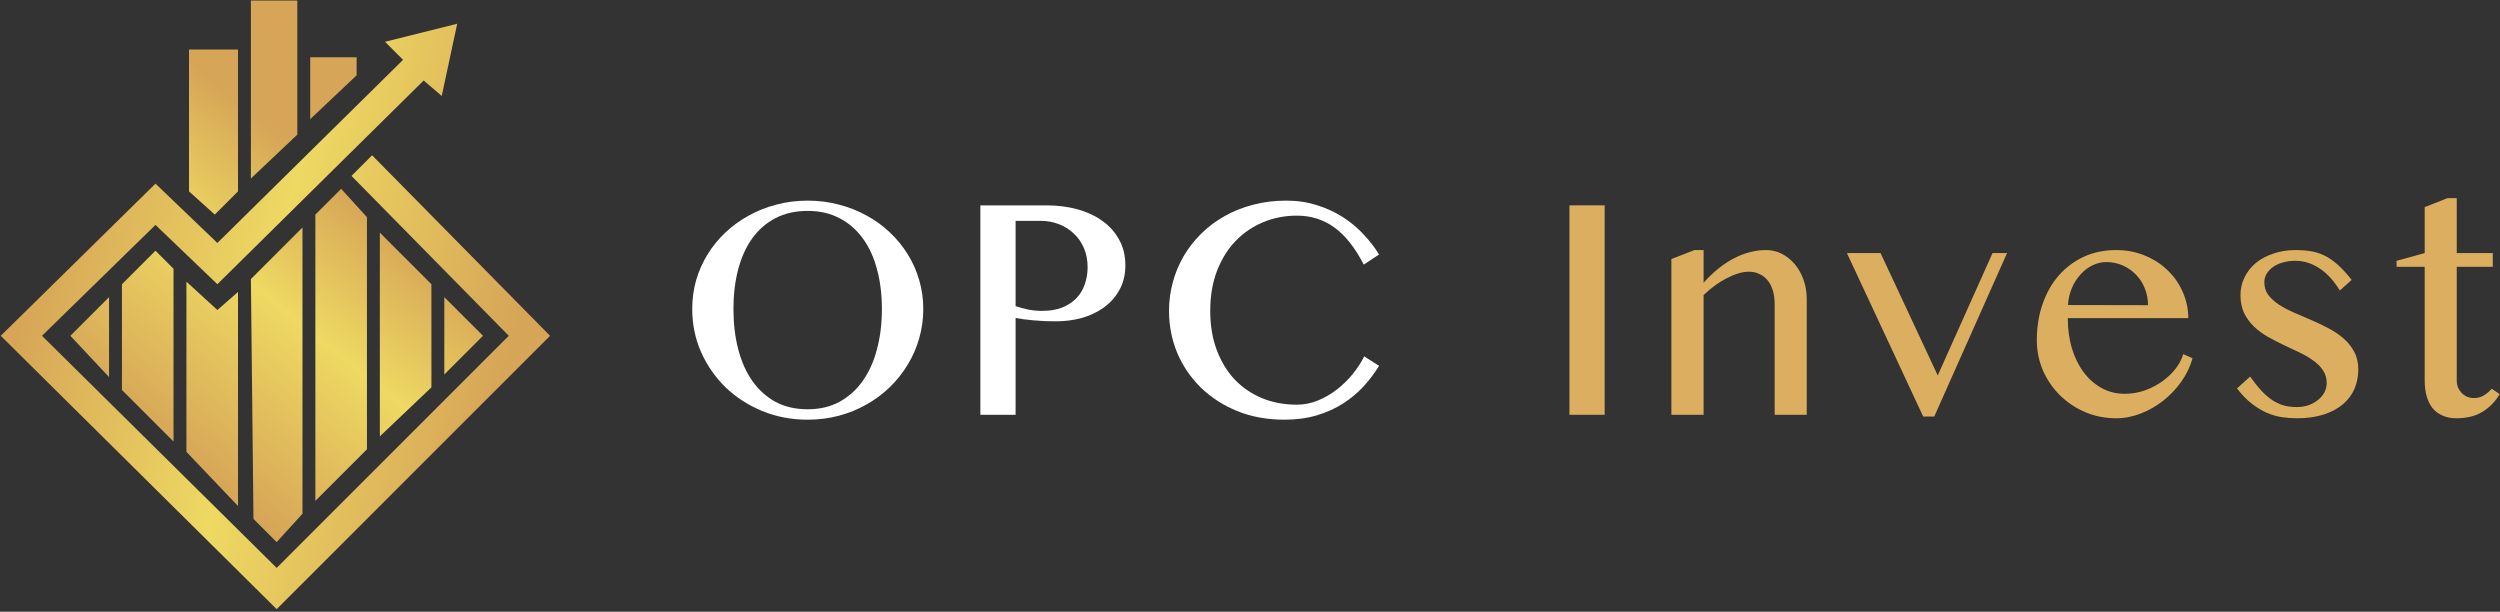 <svg width="944" height="231" viewBox="0 0 944 231" fill="none" xmlns="http://www.w3.org/2000/svg">
<rect x="0" y="0" width="944" height="231" fill="#333333" stroke="none"/>
<path d="M145.376 15.783L152.192 22.6L82.078 91.74L58.707 69.343L0.278 126.797L104.476 230.021L207.699 126.797L140.507 58.631L132.716 66.421L192.118 126.797L104.476 214.44L15.859 126.797L58.707 84.924L82.078 107.321L159.983 30.39L166.799 36.233L172.642 8.967L145.376 15.783Z" fill="url(#paint0_linear_225_225)"/>
<path d="M94.737 0.203V67.395L112.266 50.841V0.203H94.737Z" fill="url(#paint1_linear_225_225)"/>
<path d="M71.366 72.264L81.104 81.029L89.869 72.264V18.705H71.366V72.264Z" fill="url(#paint2_linear_225_225)"/>
<path d="M117.135 44.998V21.626H134.664V28.443L117.135 44.998Z" fill="url(#paint3_linear_225_225)"/>
<path d="M119.083 81.029L128.821 71.291L138.559 82.002V169.645L119.083 189.121V81.029Z" fill="url(#paint4_linear_225_225)"/>
<path d="M143.428 164.776V87.846L162.904 107.322V146.274L143.428 164.776Z" fill="url(#paint5_linear_225_225)"/>
<path d="M167.773 112.191L182.381 126.798L167.773 141.405V112.191Z" fill="url(#paint6_linear_225_225)"/>
<path d="M114.214 85.897L94.738 105.374L95.712 195.938L104.476 204.702L114.214 193.99V85.897Z" fill="url(#paint7_linear_225_225)"/>
<path d="M26.572 126.798L41.179 112.191V142.379L26.572 126.798Z" fill="url(#paint8_linear_225_225)"/>
<path d="M58.708 94.662L46.048 107.321V147.247L65.524 166.723V101.478L58.708 94.662Z" fill="url(#paint9_linear_225_225)"/>
<path d="M70.393 106.348V170.619L89.869 191.069V110.243L82.079 117.06L70.393 106.348Z" fill="url(#paint10_linear_225_225)"/>
<path d="M304.978 158.475C298.856 158.475 293.13 157.381 287.803 155.195C282.515 153.008 277.903 150.026 273.967 146.249C270.071 142.432 266.99 137.999 264.723 132.95C262.497 127.861 261.384 122.434 261.384 116.669C261.384 112.892 261.881 109.254 262.875 105.756C263.908 102.257 265.36 98.997 267.228 95.975C269.097 92.954 271.343 90.21 273.967 87.745C276.631 85.241 279.573 83.114 282.793 81.364C286.014 79.575 289.493 78.204 293.23 77.249C296.967 76.255 300.883 75.758 304.978 75.758C309.073 75.758 312.989 76.255 316.727 77.249C320.464 78.204 323.943 79.575 327.163 81.364C330.423 83.114 333.365 85.241 335.989 87.745C338.613 90.21 340.86 92.954 342.728 95.975C344.637 98.997 346.088 102.257 347.082 105.756C348.116 109.254 348.632 112.892 348.632 116.669C348.632 120.486 348.116 124.183 347.082 127.762C346.088 131.3 344.637 134.62 342.728 137.721C340.86 140.822 338.613 143.645 335.989 146.189C333.365 148.734 330.423 150.921 327.163 152.749C323.943 154.578 320.464 155.99 316.727 156.984C312.989 157.978 309.073 158.475 304.978 158.475ZM304.978 154.539C309.511 154.539 313.506 153.604 316.965 151.736C320.464 149.827 323.406 147.183 325.791 143.804C328.177 140.424 329.966 136.429 331.159 131.817C332.391 127.205 333.008 122.156 333.008 116.669C333.008 111.222 332.391 106.233 331.159 101.7C329.966 97.168 328.177 93.272 325.791 90.012C323.406 86.712 320.464 84.167 316.965 82.378C313.506 80.549 309.511 79.635 304.978 79.635C300.366 79.635 296.311 80.549 292.812 82.378C289.353 84.167 286.431 86.712 284.046 90.012C281.7 93.272 279.931 97.168 278.738 101.7C277.545 106.233 276.949 111.222 276.949 116.669C276.949 122.156 277.545 127.205 278.738 131.817C279.931 136.429 281.7 140.424 284.046 143.804C286.431 147.183 289.353 149.827 292.812 151.736C296.311 153.604 300.366 154.539 304.978 154.539Z" fill="white"/>
<path d="M370.187 77.547H395.235C399.37 77.547 403.246 78.044 406.864 79.038C410.482 80.032 413.623 81.503 416.287 83.451C418.99 85.36 421.097 87.725 422.608 90.548C424.159 93.331 424.934 96.532 424.934 100.15C424.934 103.728 424.179 106.849 422.668 109.513C421.197 112.177 419.229 114.383 416.764 116.132C414.339 117.882 411.575 119.194 408.474 120.068C405.373 120.903 402.212 121.321 398.992 121.321C397.601 121.321 396.149 121.301 394.639 121.261C393.128 121.182 391.677 121.082 390.285 120.963C388.894 120.844 387.601 120.705 386.409 120.546C385.216 120.387 384.242 120.228 383.486 120.068V156.626H370.187V77.547ZM383.486 115.596C384.997 116.113 386.607 116.55 388.317 116.908C390.027 117.226 391.776 117.385 393.565 117.385C396.428 117.385 398.932 116.967 401.079 116.132C403.226 115.258 405.015 114.085 406.447 112.614C407.878 111.103 408.931 109.354 409.607 107.366C410.323 105.338 410.681 103.191 410.681 100.925C410.681 98.261 410.224 95.856 409.309 93.709C408.395 91.562 407.123 89.733 405.492 88.222C403.902 86.672 402.014 85.479 399.827 84.644C397.68 83.809 395.374 83.392 392.909 83.392H383.486V115.596Z" fill="white"/>
<path d="M456.985 117.385C456.985 122.911 457.82 127.881 459.49 132.294C461.16 136.667 463.446 140.385 466.348 143.446C469.29 146.468 472.749 148.794 476.725 150.424C480.701 152.014 485.014 152.809 489.666 152.809C492.449 152.809 495.133 152.272 497.717 151.199C500.301 150.125 502.687 148.734 504.874 147.024C507.1 145.275 509.088 143.327 510.837 141.18C512.587 138.993 514.018 136.787 515.131 134.56L520.737 138.138C519.107 140.802 517.179 143.367 514.952 145.832C512.726 148.257 510.141 150.424 507.199 152.332C504.297 154.201 500.997 155.692 497.3 156.805C493.642 157.918 489.547 158.475 485.014 158.475C478.454 158.475 472.491 157.381 467.123 155.195C461.796 153.008 457.224 150.046 453.407 146.309C449.59 142.571 446.628 138.218 444.521 133.248C442.454 128.239 441.42 122.951 441.42 117.385C441.42 113.687 441.897 110.089 442.851 106.591C443.805 103.052 445.177 99.752 446.966 96.691C448.795 93.59 451.002 90.767 453.586 88.222C456.21 85.638 459.152 83.432 462.412 81.603C465.712 79.734 469.31 78.303 473.206 77.309C477.103 76.275 481.257 75.758 485.67 75.758C489.885 75.758 493.761 76.335 497.3 77.488C500.878 78.601 504.118 80.092 507.02 81.961C509.963 83.829 512.567 85.996 514.833 88.461C517.139 90.886 519.107 93.431 520.737 96.094L514.952 99.911C511.652 93.51 507.955 88.839 503.86 85.897C499.765 82.915 495.053 81.424 489.726 81.424C485.154 81.424 480.88 82.259 476.904 83.929C472.928 85.599 469.449 87.984 466.467 91.085C463.525 94.186 461.2 97.963 459.49 102.416C457.82 106.829 456.985 111.819 456.985 117.385Z" fill="white"/>
<path d="M592.621 77.547H605.92V156.626H592.621V77.547Z" fill="#DBAF5F"/>
<path d="M639.82 94.425H643.279V106.769C646.976 102.635 650.813 99.553 654.789 97.526C658.764 95.458 662.8 94.425 666.895 94.425C669.042 94.425 671.03 94.902 672.859 95.856C674.727 96.81 676.357 98.122 677.749 99.792C679.14 101.462 680.234 103.43 681.029 105.696C681.824 107.922 682.221 110.308 682.221 112.852V156.626H670.115V114.94C670.115 112.912 669.877 111.143 669.4 109.632C668.922 108.082 668.247 106.789 667.372 105.756C666.497 104.722 665.464 103.947 664.271 103.43C663.118 102.873 661.826 102.595 660.394 102.595C659.122 102.595 657.77 102.814 656.339 103.251C654.908 103.688 653.437 104.305 651.926 105.1C650.455 105.855 648.984 106.769 647.513 107.843C646.042 108.916 644.63 110.109 643.279 111.421V156.626H631.113V97.824L639.82 94.425Z" fill="#DBAF5F"/>
<path d="M710.098 95.558L731.687 141.776L752.381 95.558H757.867L730.375 157.282H726.2L697.395 95.558H710.098Z" fill="#DBAF5F"/>
<path d="M799.043 157.938C794.908 157.938 791.012 157.163 787.354 155.612C783.736 154.061 780.575 151.954 777.872 149.291C775.168 146.627 773.021 143.506 771.431 139.928C769.88 136.31 769.105 132.473 769.105 128.418C769.105 123.527 769.821 119.015 771.252 114.88C772.683 110.706 774.711 107.107 777.335 104.086C779.959 101.064 783.1 98.699 786.758 96.989C790.455 95.279 794.57 94.425 799.102 94.425C803.078 94.425 806.736 95.14 810.076 96.572C813.415 97.963 816.278 99.852 818.663 102.237C821.089 104.583 822.957 107.306 824.269 110.407C825.621 113.508 826.297 116.749 826.297 120.128H780.794C780.794 124.223 781.311 128.02 782.344 131.519C783.418 135.017 784.909 138.039 786.817 140.584C788.726 143.128 790.992 145.116 793.616 146.547C796.24 147.978 799.122 148.694 802.263 148.694C804.887 148.694 807.412 148.277 809.837 147.442C812.262 146.567 814.449 145.434 816.397 144.042C818.385 142.651 820.075 141.061 821.466 139.272C822.858 137.482 823.832 135.634 824.388 133.725L827.907 135.276C827.032 138.417 825.621 141.359 823.673 144.102C821.725 146.845 819.438 149.251 816.814 151.318C814.23 153.346 811.407 154.956 808.346 156.149C805.285 157.341 802.184 157.938 799.043 157.938ZM811.089 115.238C811.089 112.932 810.672 110.785 809.837 108.797C809.042 106.809 807.929 105.1 806.497 103.668C805.066 102.197 803.396 101.044 801.488 100.209C799.579 99.374 797.532 98.957 795.345 98.957C793.516 98.957 791.767 99.374 790.097 100.209C788.427 101.005 786.936 102.138 785.624 103.609C784.312 105.04 783.219 106.75 782.344 108.738C781.51 110.725 781.013 112.872 780.854 115.178L811.089 115.238Z" fill="#DBAF5F"/>
<path d="M867.234 153.704C868.864 153.704 870.375 153.465 871.766 152.988C873.158 152.471 874.35 151.795 875.344 150.96C876.378 150.125 877.173 149.171 877.73 148.098C878.286 146.985 878.565 145.851 878.565 144.698C878.565 142.83 878.088 141.2 877.134 139.808C876.219 138.417 874.987 137.184 873.436 136.111C871.925 134.998 870.196 133.984 868.248 133.069C866.299 132.155 864.312 131.221 862.284 130.266C860.256 129.272 858.268 128.239 856.32 127.165C854.372 126.052 852.623 124.76 851.072 123.289C849.561 121.818 848.329 120.128 847.375 118.22C846.46 116.272 846.003 114.005 846.003 111.421C846.003 108.996 846.52 106.75 847.554 104.682C848.587 102.575 850.019 100.766 851.848 99.255C853.716 97.745 855.923 96.572 858.467 95.737C861.012 94.862 863.795 94.425 866.816 94.425C868.844 94.425 870.732 94.564 872.482 94.842C874.231 95.121 875.941 95.657 877.611 96.452C879.32 97.248 881.01 98.4 882.68 99.911C884.35 101.382 886.119 103.311 887.987 105.696L883.515 109.692C881.209 105.915 878.624 103.112 875.762 101.283C872.939 99.414 869.917 98.48 866.697 98.48C864.948 98.48 863.357 98.699 861.926 99.136C860.495 99.534 859.262 100.11 858.229 100.865C857.235 101.581 856.44 102.436 855.843 103.43C855.287 104.424 855.008 105.477 855.008 106.591C855.008 108.419 855.505 110.01 856.499 111.362C857.533 112.713 858.885 113.946 860.555 115.059C862.224 116.132 864.113 117.126 866.22 118.041C868.367 118.955 870.534 119.89 872.72 120.844C874.947 121.798 877.114 122.832 879.221 123.945C881.368 125.058 883.276 126.35 884.946 127.821C886.616 129.253 887.948 130.922 888.942 132.831C889.975 134.739 890.492 136.966 890.492 139.51C890.492 142.094 890.015 144.52 889.061 146.786C888.107 149.012 886.656 150.96 884.707 152.63C882.799 154.26 880.394 155.552 877.491 156.507C874.589 157.461 871.17 157.938 867.234 157.938C865.445 157.938 863.596 157.799 861.688 157.52C859.819 157.242 857.93 156.705 856.022 155.91C854.114 155.075 852.205 153.922 850.297 152.451C848.389 150.98 846.52 149.052 844.691 146.666L849.641 142.194C851.112 144.261 852.523 146.03 853.875 147.501C855.227 148.933 856.599 150.125 857.99 151.08C859.421 151.994 860.873 152.67 862.344 153.107C863.854 153.505 865.484 153.704 867.234 153.704Z" fill="#DBAF5F"/>
<path d="M924.213 74.804H927.672V95.558H941.269V100.746H927.672V143.744C927.672 144.659 927.831 145.514 928.149 146.309C928.507 147.104 928.964 147.8 929.521 148.396C930.117 148.992 930.813 149.469 931.608 149.827C932.403 150.145 933.278 150.304 934.232 150.304C935.584 150.304 936.816 149.966 937.93 149.291C939.043 148.615 940.017 147.78 940.852 146.786L943.893 148.813C942.223 151.636 940.057 153.863 937.393 155.493C934.729 157.123 931.429 157.938 927.493 157.938C925.466 157.938 923.696 157.58 922.185 156.864C920.675 156.188 919.422 155.234 918.428 154.002C917.474 152.73 916.759 151.239 916.281 149.529C915.804 147.78 915.566 145.851 915.566 143.744V100.746H904.951V98.48L915.566 95.558V78.204L924.213 74.804Z" fill="#DBAF5F"/>
<defs>
<linearGradient id="paint0_linear_225_225" x1="-24.067" y1="73.097" x2="194.661" y2="127.405" gradientUnits="userSpaceOnUse">
<stop offset="0.183" stop-color="#D6A557"/>
<stop offset="0.579" stop-color="#EED962"/>
<stop offset="1" stop-color="#D6A557"/>
</linearGradient>
<linearGradient id="paint1_linear_225_225" x1="122.978" y1="64.475" x2="43.71" y2="161.929" gradientUnits="userSpaceOnUse">
<stop stop-color="#D6A557"/>
<stop offset="0.403" stop-color="#EED962"/>
<stop offset="0.948" stop-color="#D6A557"/>
</linearGradient>
<linearGradient id="paint2_linear_225_225" x1="122.978" y1="64.475" x2="43.71" y2="161.929" gradientUnits="userSpaceOnUse">
<stop stop-color="#D6A557"/>
<stop offset="0.403" stop-color="#EED962"/>
<stop offset="0.948" stop-color="#D6A557"/>
</linearGradient>
<linearGradient id="paint3_linear_225_225" x1="122.978" y1="64.475" x2="43.71" y2="161.929" gradientUnits="userSpaceOnUse">
<stop stop-color="#D6A557"/>
<stop offset="0.403" stop-color="#EED962"/>
<stop offset="0.948" stop-color="#D6A557"/>
</linearGradient>
<linearGradient id="paint4_linear_225_225" x1="122.978" y1="64.475" x2="43.71" y2="161.929" gradientUnits="userSpaceOnUse">
<stop stop-color="#D6A557"/>
<stop offset="0.403" stop-color="#EED962"/>
<stop offset="0.948" stop-color="#D6A557"/>
</linearGradient>
<linearGradient id="paint5_linear_225_225" x1="122.978" y1="64.475" x2="43.71" y2="161.929" gradientUnits="userSpaceOnUse">
<stop stop-color="#D6A557"/>
<stop offset="0.403" stop-color="#EED962"/>
<stop offset="0.948" stop-color="#D6A557"/>
</linearGradient>
<linearGradient id="paint6_linear_225_225" x1="122.978" y1="64.475" x2="43.71" y2="161.929" gradientUnits="userSpaceOnUse">
<stop stop-color="#D6A557"/>
<stop offset="0.403" stop-color="#EED962"/>
<stop offset="0.948" stop-color="#D6A557"/>
</linearGradient>
<linearGradient id="paint7_linear_225_225" x1="122.978" y1="64.475" x2="43.71" y2="161.929" gradientUnits="userSpaceOnUse">
<stop stop-color="#D6A557"/>
<stop offset="0.403" stop-color="#EED962"/>
<stop offset="0.948" stop-color="#D6A557"/>
</linearGradient>
<linearGradient id="paint8_linear_225_225" x1="122.978" y1="64.475" x2="43.71" y2="161.929" gradientUnits="userSpaceOnUse">
<stop stop-color="#D6A557"/>
<stop offset="0.403" stop-color="#EED962"/>
<stop offset="0.948" stop-color="#D6A557"/>
</linearGradient>
<linearGradient id="paint9_linear_225_225" x1="122.978" y1="64.475" x2="43.71" y2="161.929" gradientUnits="userSpaceOnUse">
<stop stop-color="#D6A557"/>
<stop offset="0.403" stop-color="#EED962"/>
<stop offset="0.948" stop-color="#D6A557"/>
</linearGradient>
<linearGradient id="paint10_linear_225_225" x1="122.978" y1="64.475" x2="43.71" y2="161.929" gradientUnits="userSpaceOnUse">
<stop stop-color="#D6A557"/>
<stop offset="0.403" stop-color="#EED962"/>
<stop offset="0.948" stop-color="#D6A557"/>
</linearGradient>
</defs>
</svg>
